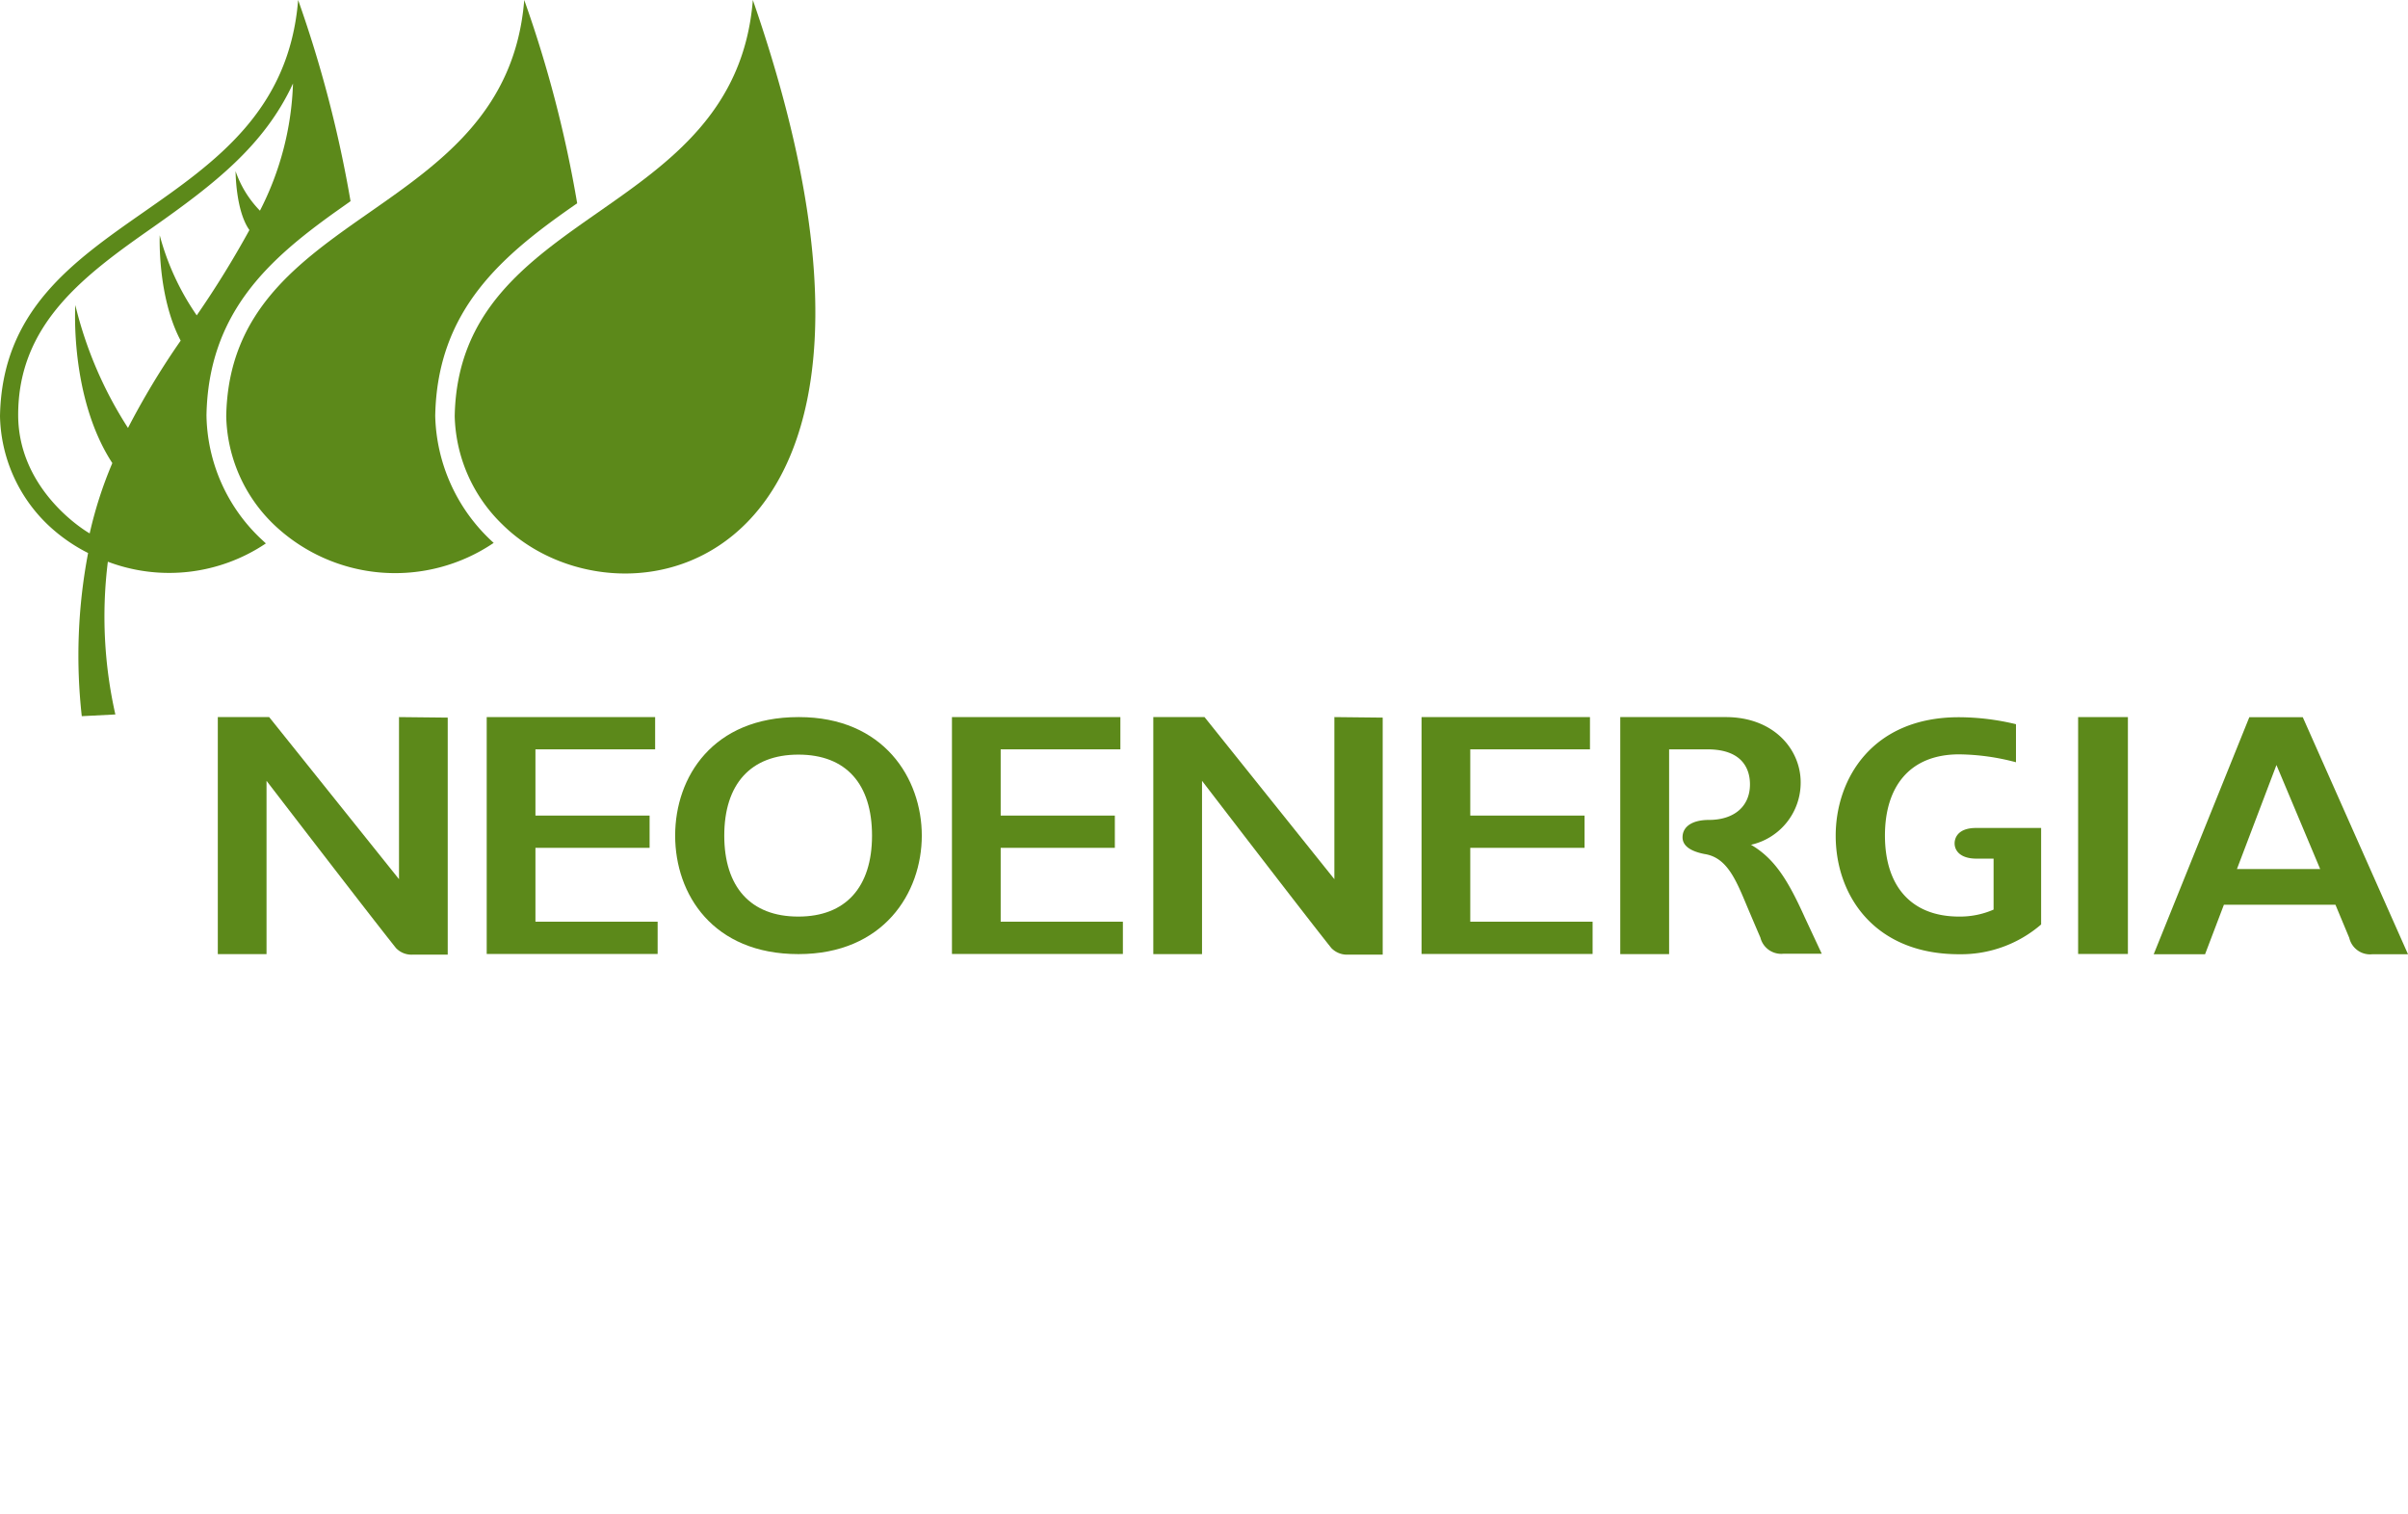 <svg xmlns="http://www.w3.org/2000/svg" width="182.86" height="115" viewBox="0 0 182.86 115"><defs><style>.cls-1{fill:#5c891a;}.cls-2{fill:none;}</style></defs><title>logo-mono-neoenergia</title><g id="Capa_2" data-name="Capa 2"><g id="Capa_1-2" data-name="Capa 1"><g id="Capa_2-2" data-name="Capa 2"><g id="Capa_1-2-2" data-name="Capa 1-2"><path class="cls-1" d="M169.87,66l3-7.9,3.32,7.9Zm5-11.53h-4.06l-7.26,18h3.9l1.43-3.76h8.47l1.05,2.52a1.62,1.62,0,0,0,1.76,1.24h2.7Z"/><polygon class="cls-1" points="40.66 64.39 49.33 64.39 49.33 61.94 40.66 61.94 40.66 56.91 49.75 56.91 49.75 54.46 36.96 54.46 36.96 72.45 49.94 72.45 49.94 70 40.66 70 40.66 64.39"/><polygon class="cls-1" points="75.99 64.39 84.66 64.39 84.66 61.94 75.99 61.94 75.99 56.91 85.08 56.91 85.08 54.46 72.29 54.46 72.29 72.45 85.27 72.45 85.27 70 75.99 70 75.99 64.39"/><rect class="cls-1" x="157.81" y="54.46" width="3.78" height="17.99"/><path class="cls-1" d="M148.43,64.05c0,.56.44,1.16,1.66,1.16h1.3v3.87a6.36,6.36,0,0,1-2.62.53c-3.58,0-5.63-2.25-5.63-6.16,0-3.65,1.83-6.16,5.64-6.16a17.43,17.43,0,0,1,4.31.6V55a18.68,18.68,0,0,0-4.34-.53c-6.59,0-9.35,4.7-9.35,9,0,4.49,2.9,9,9.37,9A9.31,9.31,0,0,0,155,70.21V62.88h-4.93c-1.52,0-1.64.9-1.64,1.17"/><path class="cls-1" d="M60.61,69.61C57,69.61,55,67.36,55,63.46s2-6.15,5.63-6.15,5.59,2.24,5.59,6.15-2,6.15-5.59,6.15m0-15.15c-6.48,0-9.36,4.53-9.36,9s2.88,9,9.36,9S70,67.8,70,63.46s-2.89-9-9.33-9"/><path class="cls-1" d="M133,64.15a4.83,4.83,0,0,0,3.74-4.74c0-2.46-2-4.95-5.7-4.95h-8v18h3.71V56.91h2.91c2.81,0,3.23,1.67,3.23,2.66,0,1.67-1.2,2.7-3.12,2.7-1.24,0-2,.49-2,1.32,0,.45.29,1,1.67,1.27,1.69.26,2.37,1.91,3.24,4,0,0,.75,1.77,1,2.34a1.63,1.63,0,0,0,1.77,1.23h2.89l-1.28-2.74c-1.27-2.82-2.29-4.49-4.12-5.55"/><path class="cls-1" d="M30.3,54.46V66.77L20.44,54.46h-3.9v18h3.7V59.3s7.9,10.29,9.83,12.7a1.62,1.62,0,0,0,1.28.5H34v-18Z"/><polygon class="cls-1" points="111.65 64.39 120.33 64.39 120.33 61.94 111.65 61.94 111.65 56.91 120.74 56.91 120.74 54.46 107.95 54.46 107.95 72.45 120.94 72.45 120.94 70 111.65 70 111.65 64.39"/><path class="cls-1" d="M101.33,54.46V66.77L91.47,54.46H87.58v18h3.7V59.3S99.17,69.59,101.1,72a1.65,1.65,0,0,0,1.28.5H105v-18Z"/><path class="cls-1" d="M33.05,31.59h0c.15-8.09,5.11-12.23,10.78-16.15A91.52,91.52,0,0,0,39.81,0C38.46,16.78,17.46,15.64,17.18,31.61a11.75,11.75,0,0,0,3.63,8.24,13.34,13.34,0,0,0,16.68,1.38,13.42,13.42,0,0,1-4.44-9.64"/><path class="cls-1" d="M57.17,0C55.82,16.77,34.83,15.63,34.53,31.61a11.84,11.84,0,0,0,3.64,8.24c9.12,9,34.11,3.74,19-39.85"/><path class="cls-1" d="M19.74,16a8,8,0,0,1-1.85-3s0,3,1.05,4.47a74.18,74.18,0,0,1-4,6.48,19.57,19.57,0,0,1-2.81-6.08s-.19,4.64,1.59,8a59.12,59.12,0,0,0-4,6.63,30.28,30.28,0,0,1-4-9.33s-.45,7,2.81,12a31.07,31.07,0,0,0-1.72,5.34c-1.13-.66-5.43-3.75-5.43-9,0-6.9,5-10.59,10.25-14.26h0C16.24,14,20.07,11.06,22.25,6.34A22.72,22.72,0,0,1,19.74,16m2.9-16C21.29,16.77.29,15.63,0,31.61a11.75,11.75,0,0,0,3.63,8.24A12.8,12.8,0,0,0,6.69,42a41.53,41.53,0,0,0-.48,12.39l2.55-.13a33.77,33.77,0,0,1-.57-11.6,13.16,13.16,0,0,0,12-1.39l-.44-.41a13.17,13.17,0,0,1-4.07-9.31c.14-7.78,4.75-11.84,9.71-15.4l1.23-.87A92.52,92.52,0,0,0,22.64,0"/></g></g><rect class="cls-2" width="182.86" height="115"/></g></g></svg>